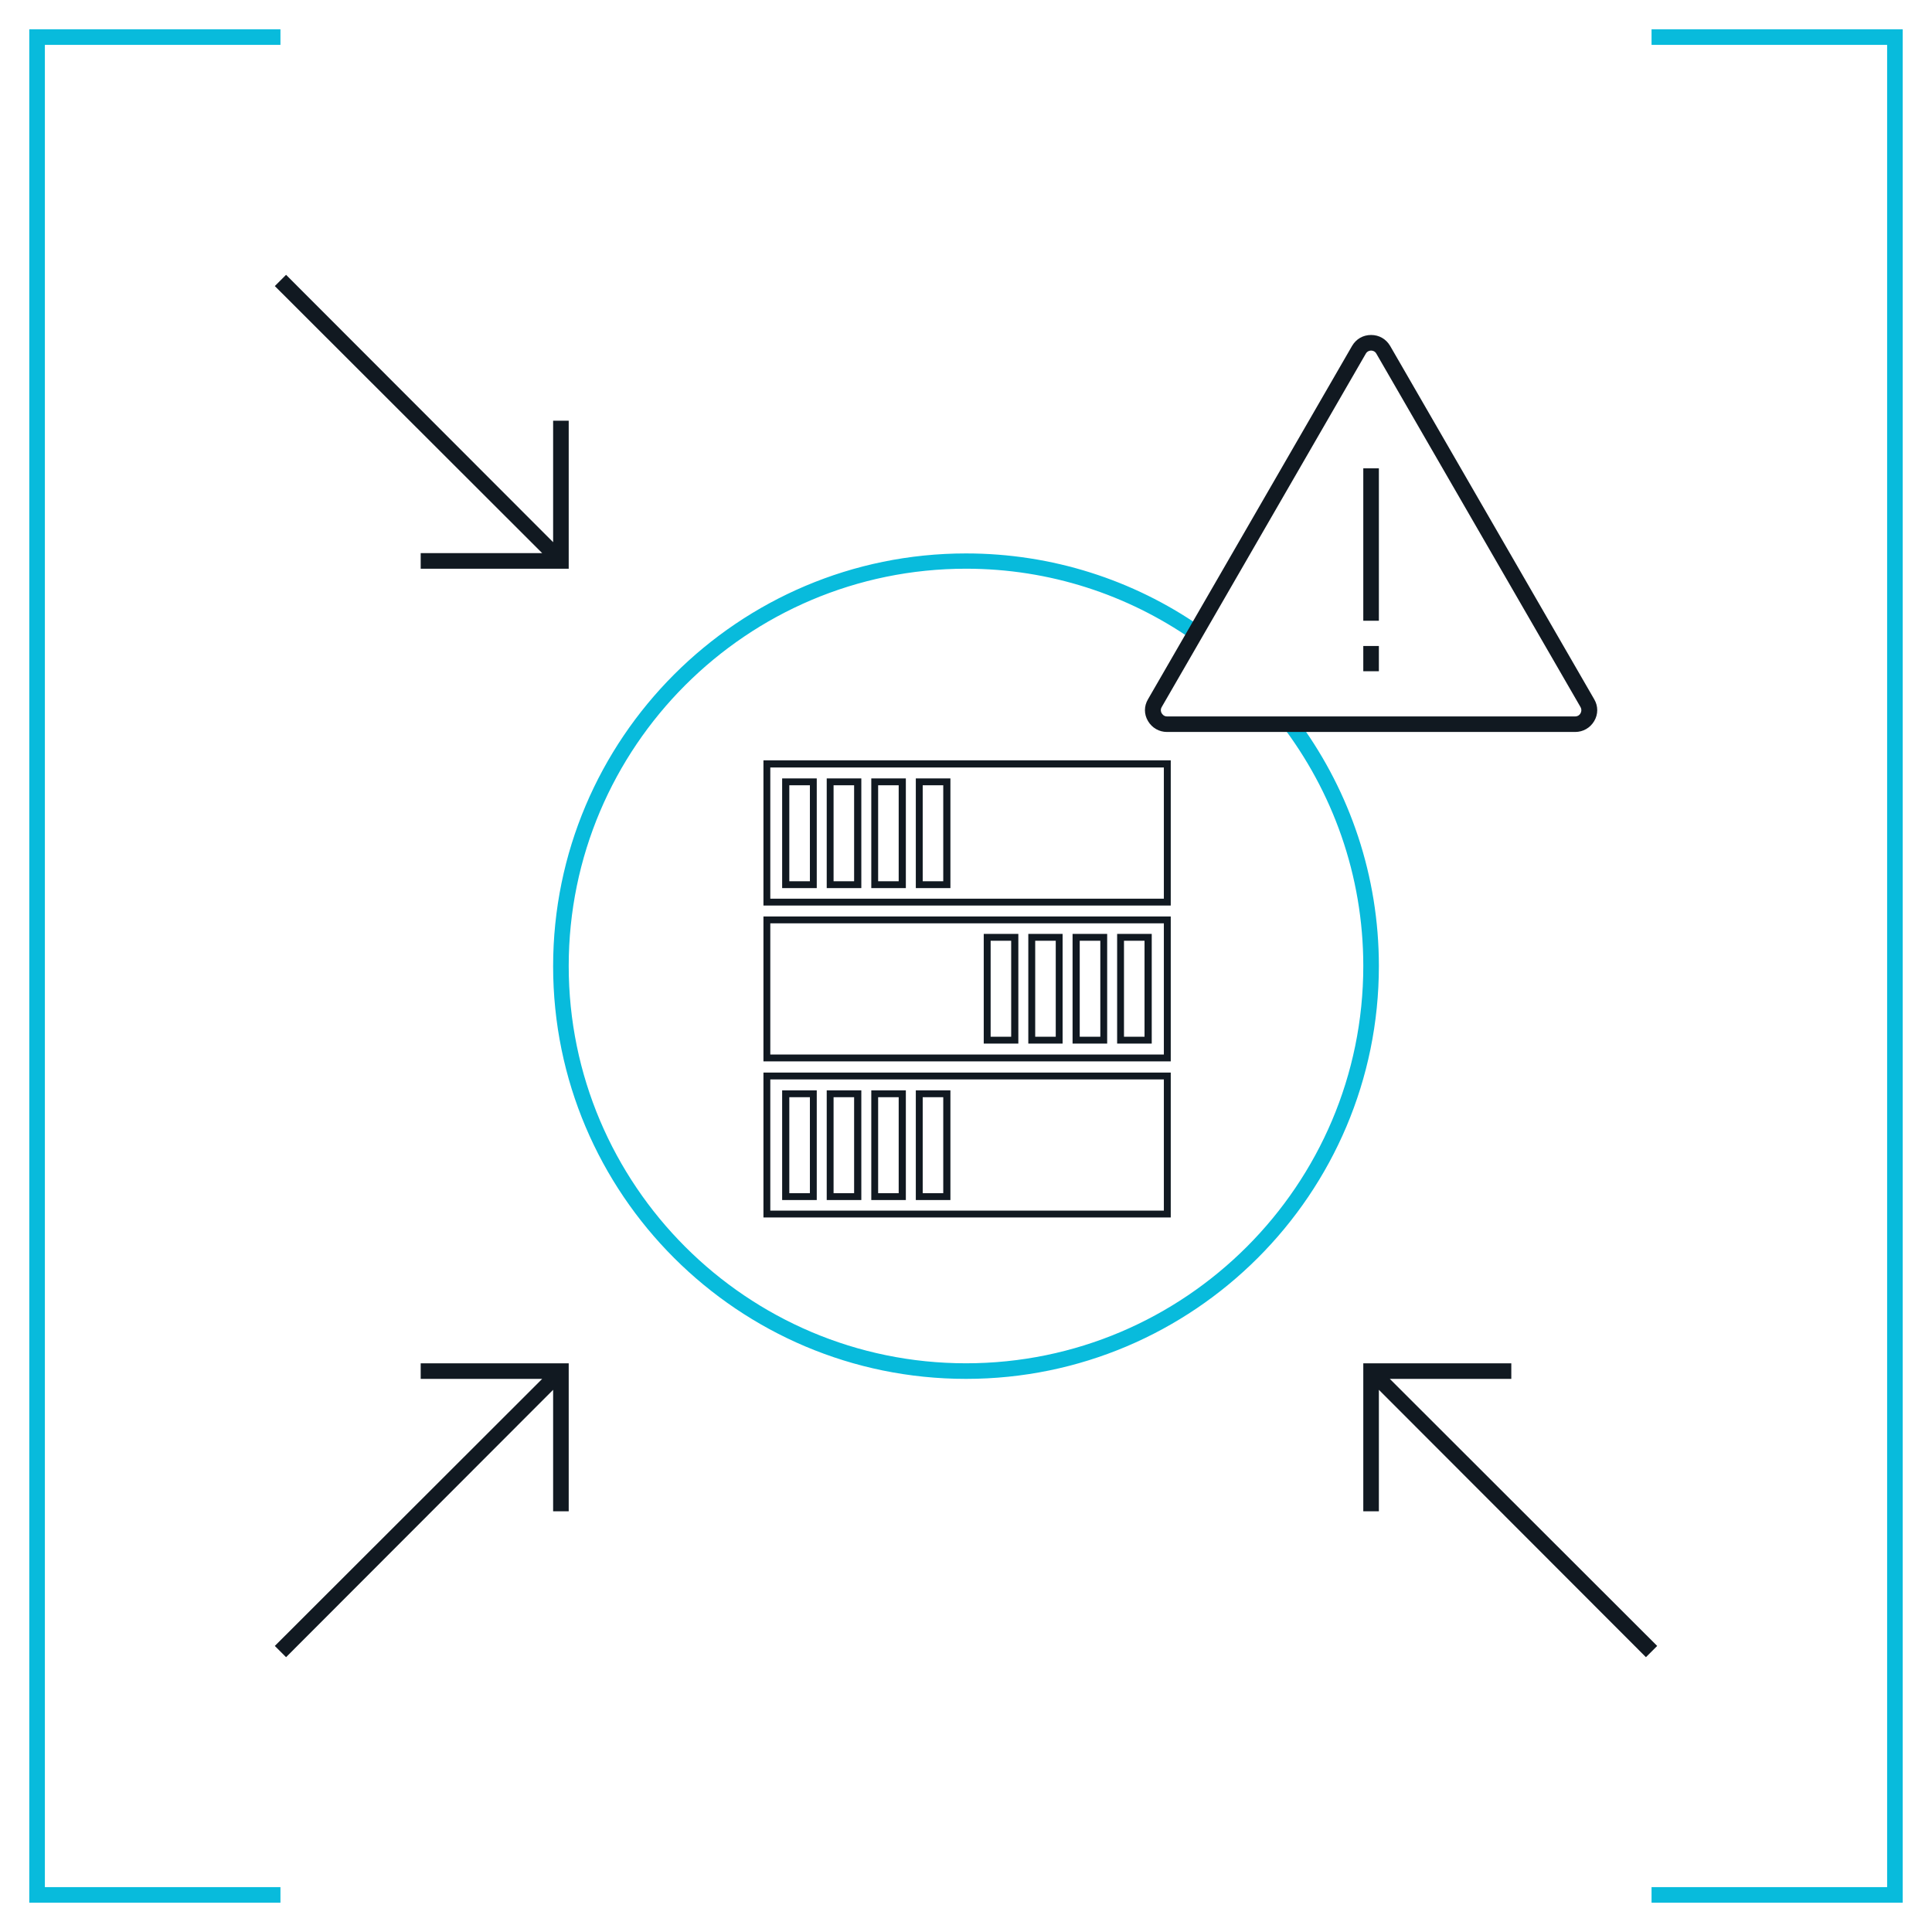 <svg width="44" height="44" viewBox="0 0 44 44" fill="none" xmlns="http://www.w3.org/2000/svg">
<g clip-path="url(#clip0_264_2414)">
<path d="M26.663 20.623H17.387V17.316H26.663V20.623ZM17.543 20.467H26.506V17.479H17.543V20.467Z" fill="#111921"/>
<path d="M18.601 20.226H17.813V17.728H18.601V20.226ZM17.976 20.07H18.445V17.884H17.976V20.07Z" fill="#111921"/>
<path d="M19.616 20.226H18.828V17.728H19.616V20.226ZM18.984 20.07H19.452V17.884H18.984V20.07Z" fill="#111921"/>
<path d="M20.63 20.226H19.843V17.728H20.63V20.226ZM19.999 20.07H20.467V17.884H19.999V20.07Z" fill="#111921"/>
<path d="M21.645 20.226H20.857V17.728H21.645V20.226ZM21.014 20.07H21.482V17.884H21.014V20.07Z" fill="#111921"/>
<path d="M26.663 24.172H17.387V20.872H26.663V24.172ZM17.543 24.016H26.506V21.028H17.543V24.016Z" fill="#111921"/>
<path d="M26.23 23.767H25.442V21.269H26.23V23.767ZM25.598 23.611H26.066V21.425H25.598V23.611Z" fill="#111921"/>
<path d="M25.215 23.767H24.427V21.269H25.215V23.767ZM24.59 23.611H25.059V21.425H24.59V23.611Z" fill="#111921"/>
<path d="M24.2 23.767H23.419V21.269H24.2V23.767ZM23.576 23.611H24.044V21.425H23.576V23.611Z" fill="#111921"/>
<path d="M23.192 23.767H22.404V21.269H23.192V23.767ZM22.561 23.611H23.029V21.425H22.561V23.611Z" fill="#111921"/>
<path d="M26.663 27.727H17.387V24.427H26.663V27.727ZM17.543 27.571H26.506V24.583H17.543V27.571Z" fill="#111921"/>
<path d="M18.601 27.33H17.813V24.832H18.601V27.33ZM17.976 27.174H18.445V24.988H17.976V27.174Z" fill="#111921"/>
<path d="M19.616 27.33H18.828V24.832H19.616V27.33ZM18.984 27.174H19.452V24.988H18.984V27.174Z" fill="#111921"/>
<path d="M20.63 27.33H19.843V24.832H20.63V27.33ZM19.999 27.174H20.467V24.988H19.999V27.174Z" fill="#111921"/>
<path d="M21.645 27.33H20.857V24.832H21.645V27.33ZM21.014 27.174H21.482V24.988H21.014V27.174Z" fill="#111921"/>
<path d="M6.387 43.333H0.667V0.667H6.387V1.022H1.022V42.978H6.387V43.333Z" fill="#08BBDC"/>
<path d="M43.333 43.333H37.613V42.978H42.978V1.022H37.613V0.667H43.333V43.333Z" fill="#08BBDC"/>
<path d="M37.741 37.485L31.652 31.403H34.419V31.049H31.048V34.419H31.403V31.652L37.485 37.741L37.741 37.485Z" fill="#111921"/>
<path d="M9.581 31.049V31.403H12.348L6.259 37.485L6.515 37.741L12.597 31.652V34.419H12.952V31.049H9.581Z" fill="#111921"/>
<path d="M12.597 9.581V12.348L6.515 6.259L6.259 6.515L12.348 12.597H9.581V12.952H12.952V9.581H12.597Z" fill="#111921"/>
<path d="M29.175 16.493C30.346 18.019 31.048 19.928 31.048 22C31.048 26.989 26.989 31.048 22 31.048C17.011 31.048 12.952 26.989 12.952 22C12.952 17.011 17.011 12.952 22 12.952C23.909 12.952 25.683 13.548 27.145 14.563L27.323 14.257C25.811 13.214 23.973 12.604 22 12.604C16.812 12.604 12.597 16.819 12.597 22.007C12.597 27.195 16.812 31.403 22 31.403C27.188 31.403 31.403 27.188 31.403 22C31.403 19.949 30.743 18.047 29.622 16.493H29.175Z" fill="#08BBDC"/>
<path d="M35.874 16.67H26.577C26.4 16.67 26.237 16.578 26.145 16.422C26.052 16.266 26.052 16.081 26.145 15.925L30.793 7.877C30.885 7.721 31.041 7.629 31.226 7.629C31.41 7.629 31.566 7.721 31.659 7.877L36.307 15.925C36.399 16.081 36.399 16.266 36.307 16.422C36.215 16.578 36.052 16.67 35.874 16.67ZM31.226 7.984C31.204 7.984 31.141 7.991 31.105 8.055L26.457 16.103C26.421 16.166 26.443 16.223 26.457 16.244C26.471 16.266 26.506 16.316 26.577 16.316H35.874C35.945 16.316 35.988 16.266 35.995 16.244C36.009 16.223 36.03 16.166 35.995 16.103L31.346 8.055C31.311 7.991 31.247 7.984 31.226 7.984Z" fill="#111921"/>
<path d="M31.403 10.666H31.048V14.137H31.403V10.666Z" fill="#111921"/>
<path d="M31.403 14.712H31.048V15.287H31.403V14.712Z" fill="#111921"/>
</g>
<defs>
<clipPath id="clip0_264_2414">
<rect width="44" height="44" fill="white"/>
</clipPath>
</defs>
</svg>
